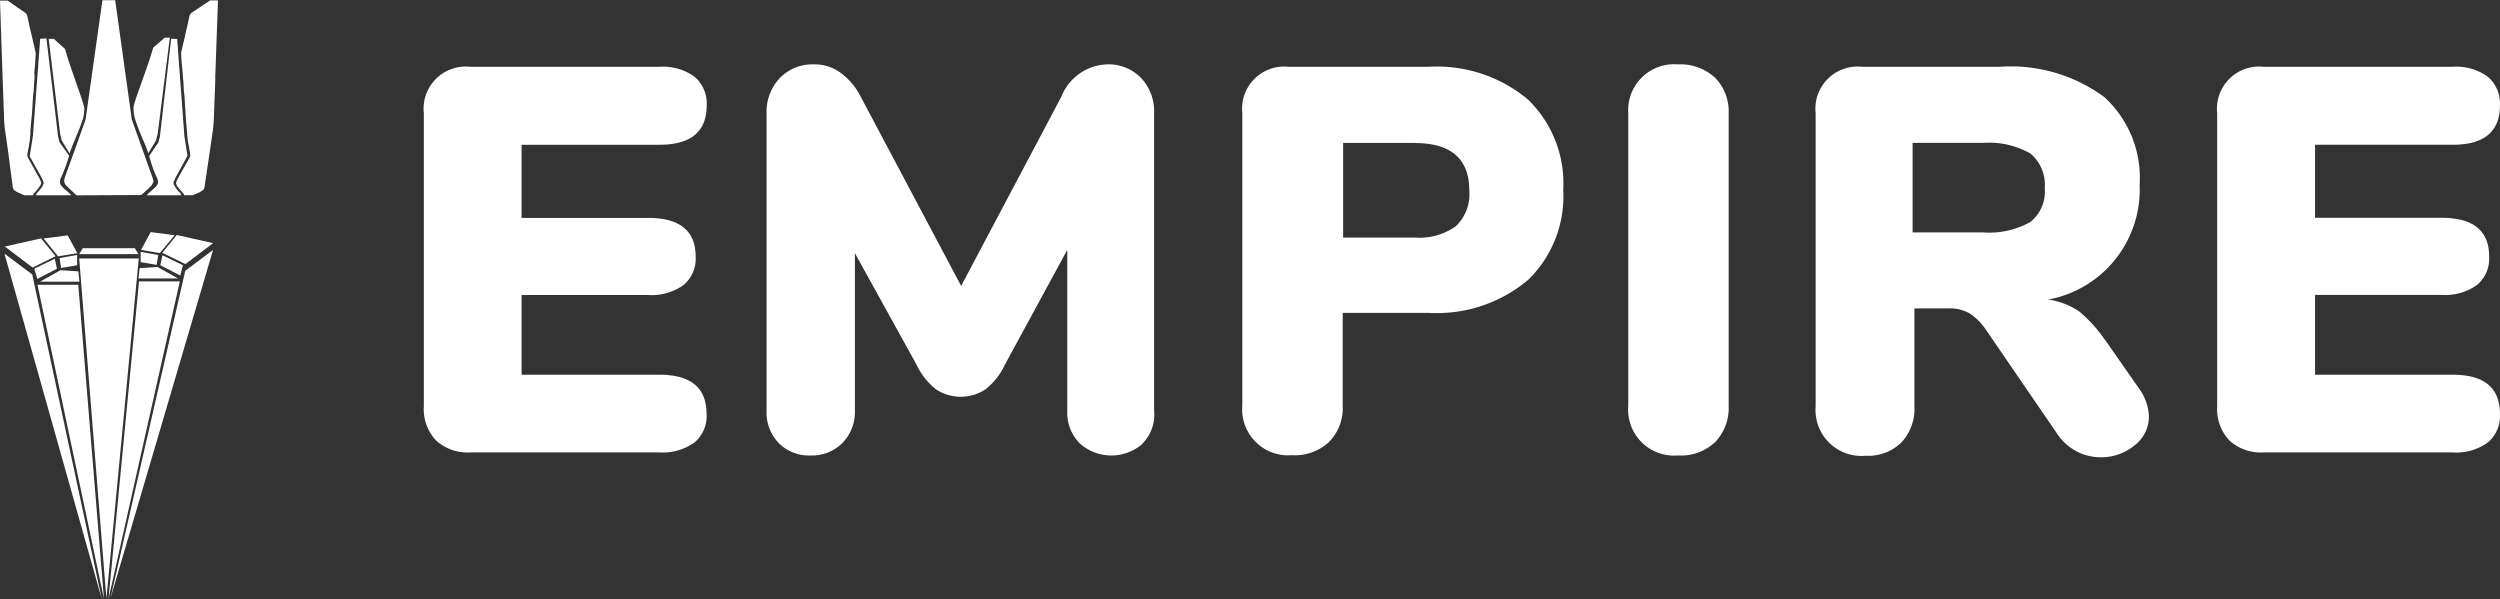 <svg xmlns="http://www.w3.org/2000/svg" xmlns:xlink="http://www.w3.org/1999/xlink" width="214.905" height="51.509" viewBox="0 0 214.905 51.509">
  <rect x="0" y="0" width="214.905" height="51.509" fill="#333333" stroke="none"/>
  <defs>
    <clipPath id="clip-path">
      <path id="Path_17976" data-name="Path 17976" d="M8.134,27.578l-.156.233-.233.268-.182.207-.027.1H6.8l-.649-.284-.207-.142s-.051,0-.1-.131a.971.971,0,0,1-.078-.389l-.207-1.559-.182-1.408-.268-1.846-.051-.622-.131-3.638L4.7,11.651h.649a5.526,5.526,0,0,1,.494.343c.343.233.649.44.987.676a.419.419,0,0,1,.207.284.1.1,0,0,0,.027.078l.078.389c.027.182.182.778.268,1.17.051.182.1.44.182.778.027.051.1.44.1.44l.078.343-.027.571L7.7,17.3l-.051.537.027.365-.051.6-.027.6-.051.44-.027.365-.027.467-.051.778-.051.467-.027.311-.027.343-.027.268v.3l-.051.571-.051.284-.027.207-.051.207-.078.44v.182l.1.207.936,1.69.131.287.027.156-.1.207Zm15.077-9.2-.137,3.638-.051.622-.268,1.846-.207,1.4-.233,1.559a.971.971,0,0,1-.078.389c-.078.131-.131.131-.131.131l-.182.131-.649.284h-.746l-.027-.1-.177-.2-.233-.268-.182-.233-.078-.207.027-.156.131-.284.96-1.69.1-.207v-.188l-.078-.44-.027-.182-.051-.233-.051-.284-.051-.571-.027-.343-.027-.268-.027-.343-.027-.311-.027-.44-.051-.778-.027-.467-.027-.365-.051-.44-.027-.6-.051-.6-.027-.365-.051-.537-.051-.571-.027-.571.078-.343s.078-.389.1-.44c.078-.343.156-.6.182-.778.078-.389.233-.987.268-1.17l.078-.389c0-.051.027-.051.027-.078a.537.537,0,0,1,.233-.284c.343-.233.676-.44,1.014-.676.182-.1.343-.233.515-.343h.676l-.239,6.728ZM10.1,27.71a3.807,3.807,0,0,0,.44.389c.027.027.287.268.268.284s-.078,0-.1,0H7.791l.051-.156.182-.182a3.158,3.158,0,0,0,.311-.416c0-.027.027-.051.051-.1s.027-.078.051-.131a.168.168,0,0,0,0-.156c-.027-.051-.027-.051-.027-.078s-.078-.156-.131-.287L7.265,25.054v-.1l.268-1.682.622-8.341.537-.027.987,8.317v.051l.131.515v.027l.832,1.17a14.143,14.143,0,0,1-.676,1.846.743.743,0,0,0-.1.515c.027.156.1.207.233.365Zm1.84-6.651a3.01,3.01,0,0,1-.1.727c-.156.515-.44,1.2-.8,2.06-.156.365-.233.571-.365.936L10,23.672v-.027l-.129-.51V23.1l-.987-8.158h.44l.96.858c.467,1.69,1.508,4.292,1.663,5.068v.207Zm5.9,6.262a.421.421,0,0,1-.078.156c0,.027-.027.051-.051.078l-.14.142-.131.131c-.207.182-.389.365-.6.537l-5.559.027c-.284-.268-.649-.6-.909-.858a.655.655,0,0,1-.156-.44,1.61,1.61,0,0,1,.1-.365c.182-.494,1.636-4.52,1.741-4.858L13.507,11.6H14.6l1.427,10.264,1.481,4.156.343.96.051.207a.44.44,0,0,1-.051.131Zm2.935-2.262-.987,1.819c-.051.131-.1.207-.131.287a.113.113,0,0,0-.027.078c-.027.051,0,.131,0,.156a.2.2,0,0,0,.051.131c.027.051.051.078.051.1a3.158,3.158,0,0,0,.311.416l.182.182.051.156H17.432c-.027,0-.078.027-.1,0s.233-.268.268-.284c.233-.207.311-.268.44-.389a.885.885,0,0,0,.233-.343.708.708,0,0,0-.1-.515,11.08,11.08,0,0,1-.649-1.846l.8-1.17v-.027l.131-.515v-.051l.96-8.317.515.027L20.55,23.3l.268,1.69c-.027-.027-.027.078-.027.078Zm-2.522-1.975v.027l-.131.515v.027l-.676,1.119a10.172,10.172,0,0,0-.365-.96,20.057,20.057,0,0,1-.8-2.06,3.367,3.367,0,0,1-.1-.754v-.233c.156-.778,1.221-3.378,1.69-5.068l.987-.858h.44l-1.038,8.239ZM8.134,35.814,9.9,34.827l1.532.1.1.885Zm1.819-1.17-.131-.858,1.508-.268V34.4l-1.374.233Zm-.268-1.014L8.456,32.1l2.06-.268.832,1.532-1.636.268Zm1.819-.182.311-.515h4.475l.311.515ZM5.081,33.4l2.39,1.792,5.983,27.919ZM7.914,36.08h3.514l2.208,26.994-5.717-27Zm0-.494L7.646,34.7l1.765-.858.182.858-1.69.885Zm5.932,27.485L11.509,33.816h5.119ZM7.506,34.6l-2.39-1.808,3.117-.7,1.247,1.532Zm9.1.936.1-.885,1.532-.1,1.765.987Zm1.559-1.17-1.374-.233V33.25l1.508.268-.131.858Zm0,0-1.374-.233V33.25l1.508.268-.131.858Zm.268-1.014-1.61-.268.832-1.532,2.06.268-1.274,1.532ZM14.184,63.071l6.439-28.19,2.39-1.792Zm-.156,0L16.652,35.79h3.506ZM20.2,35.289,18.481,34.4l.182-.858,1.765.858-.233.885Zm.44-.987L18.65,33.33,19.9,31.8l3.117.7Z" transform="translate(-4.7 -11.6)" fill="#fff"/>
    </clipPath>
  </defs>
  <g id="Group_104736" data-name="Group 104736" transform="translate(-784.657 -5789.075)">
    <g id="Group_2109" data-name="Group 2109" transform="translate(784.657 5789.075)">
      <g id="Group_2108" data-name="Group 2108" clip-path="url(#clip-path)">
        <rect id="Rectangle_3499" data-name="Rectangle 3499" width="400.129" height="51.444" transform="translate(-0.008 0.019)" fill="#fff"/>
      </g>
    </g>
    <path id="Path_17977" data-name="Path 17977" d="M165.143,39.376H153.315v6.288H164.2c2.728,0,4.078,1.119,4.078,3.324a2.951,2.951,0,0,1-1.038,2.444,4.708,4.708,0,0,1-3.04.858H153.315v6.852h11.823c2.728,0,4.078,1.119,4.078,3.378a2.951,2.951,0,0,1-1.038,2.444,4.709,4.709,0,0,1-3.04.858H148.9a4,4,0,0,1-2.951-1.038,3.957,3.957,0,0,1-1.038-2.951V36.674a3.624,3.624,0,0,1,4-4h16.239a4.612,4.612,0,0,1,3.04.858,3.026,3.026,0,0,1,1.038,2.444c0,2.262-1.341,3.4-4.078,3.4Zm41.583,25.671a4.067,4.067,0,0,1-5.43,0,3.756,3.756,0,0,1-1.073-2.806V48.411l-5.365,9.873a5.707,5.707,0,0,1-1.69,2.13,3.863,3.863,0,0,1-4.209,0,5.929,5.929,0,0,1-1.69-2.13l-5.3-9.588v13.51a3.842,3.842,0,0,1-1.073,2.806,3.721,3.721,0,0,1-2.747,1.073,3.662,3.662,0,0,1-2.7-1.038,3.756,3.756,0,0,1-1.073-2.806V36.674a4.2,4.2,0,0,1,1.143-3.04,3.914,3.914,0,0,1,2.935-1.17,3.756,3.756,0,0,1,2.286.727,5.811,5.811,0,0,1,1.741,2.079L191.1,51.51l8.6-16.239a4.392,4.392,0,0,1,3.949-2.806,3.855,3.855,0,0,1,2.919,1.17,4.182,4.182,0,0,1,1.119,3.04v25.54a3.552,3.552,0,0,1-.987,2.833ZM239.8,51.019a12.169,12.169,0,0,1-8.523,2.806H223.9V61.8a4.134,4.134,0,0,1-1.17,3.117,4.292,4.292,0,0,1-3.2,1.143,3.949,3.949,0,0,1-4.26-4.26V36.674a3.624,3.624,0,0,1,4-4h12a12.188,12.188,0,0,1,8.547,2.806,10.023,10.023,0,0,1,3.04,7.78,10.025,10.025,0,0,1-3.066,7.78Zm-9.693-11.8h-6.17v8.134h6.17a5.366,5.366,0,0,0,3.533-.987,3.807,3.807,0,0,0,1.143-3.04c-.005-2.739-1.564-4.1-4.684-4.1Zm25.8,25.722a4.292,4.292,0,0,1-3.2,1.143,3.949,3.949,0,0,1-4.26-4.26V36.674a3.949,3.949,0,0,1,4.26-4.209,4.41,4.41,0,0,1,3.2,1.143,4.132,4.132,0,0,1,1.17,3.066V61.8a4.236,4.236,0,0,1-1.17,3.144Zm33.518-8.807,2.919,4.182a4.339,4.339,0,0,1,.858,2.39,3.112,3.112,0,0,1-1.247,2.519,4.44,4.44,0,0,1-2.884,1.014,4.507,4.507,0,0,1-2.1-.515,4.574,4.574,0,0,1-1.69-1.559l-6.106-8.912a4.928,4.928,0,0,0-1.374-1.374,3.367,3.367,0,0,0-1.717-.44h-3.04v8.41a4.206,4.206,0,0,1-1.119,3.117,4.1,4.1,0,0,1-3.091,1.143,3.949,3.949,0,0,1-4.279-4.266V36.674a3.624,3.624,0,0,1,4-4h11.769a13.561,13.561,0,0,1,9.041,2.6,9.39,9.39,0,0,1,3.04,7.536,9.612,9.612,0,0,1-7.871,9.873,6.194,6.194,0,0,1,2.7,1.038,12.1,12.1,0,0,1,2.181,2.414ZM283.01,40.124a7.209,7.209,0,0,0-4.107-.909h-6.015v7.691h6.007A7.243,7.243,0,0,0,283,46.021a3.327,3.327,0,0,0,1.248-2.919A3.488,3.488,0,0,0,283,40.113Zm36.3-.754H307.484v6.286h10.887c2.728,0,4.078,1.119,4.078,3.324a2.951,2.951,0,0,1-1.038,2.444,4.708,4.708,0,0,1-3.039.858H307.484v6.86H319.3c2.728,0,4.078,1.119,4.078,3.378a2.951,2.951,0,0,1-1.038,2.444,4.66,4.66,0,0,1-3.039.858H303.061a4,4,0,0,1-2.951-1.038,3.957,3.957,0,0,1-1.038-2.951V36.674a3.624,3.624,0,0,1,4-4H319.3a4.611,4.611,0,0,1,3.04.858,3.029,3.029,0,0,1,1.038,2.444c0,2.262-1.341,3.4-4.078,3.4Z" transform="translate(676.179 5762.144)" fill="#fff"/>
  </g>
</svg>